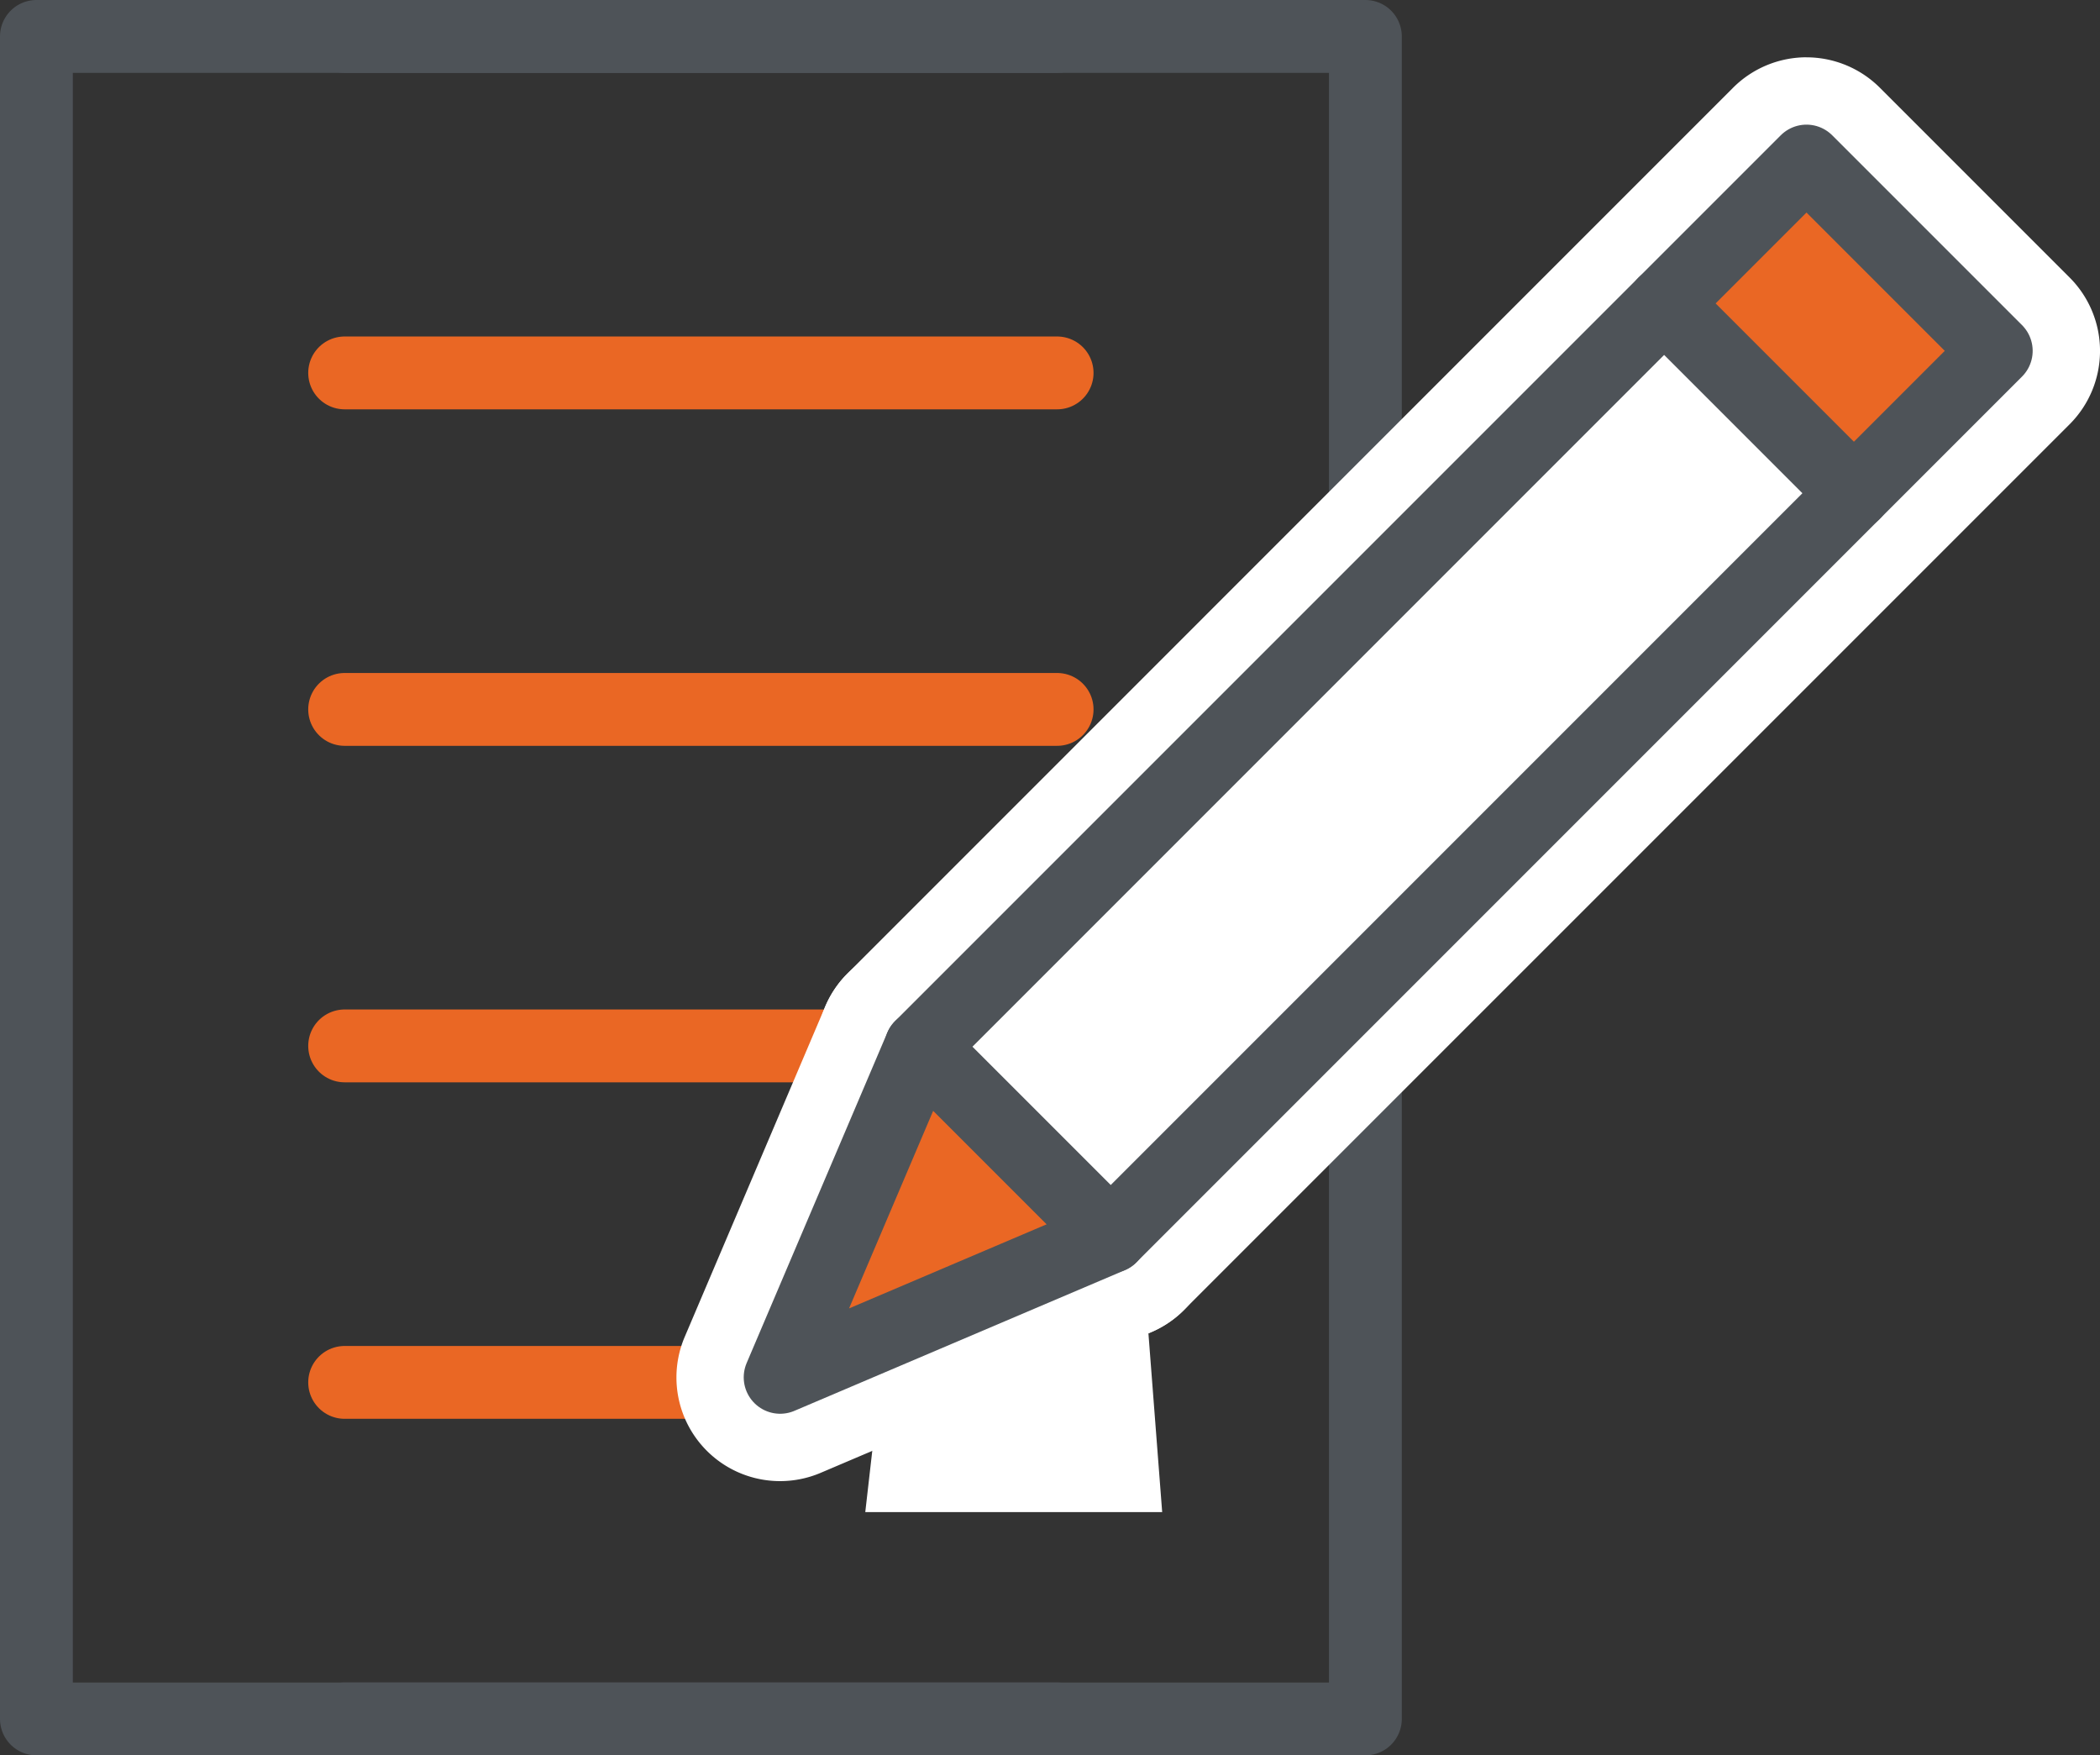 <?xml version="1.0" encoding="UTF-8"?> <svg xmlns="http://www.w3.org/2000/svg" width="57.667" height="48.196" viewBox="0 0 57.667 48.196"><rect x="0" y="0" width="57.667" height="48.196" fill="#333333" stroke="none"/><g id="Group_783" data-name="Group 783" transform="translate(-1412 -1048.402)"><rect id="Rectangle_137" data-name="Rectangle 137" width="36.494" height="46.196" transform="translate(1413 1049.402)" fill="none" stroke="#4e5358" stroke-linecap="round" stroke-linejoin="round" stroke-width="2"></rect><line id="Line_49" data-name="Line 49" x2="19.565" transform="translate(1421.464 1049.402)" fill="none" stroke="#4e5358" stroke-linecap="round" stroke-linejoin="round" stroke-width="2"></line><path id="Path_268" data-name="Path 268" d="M0,0H19.565" transform="translate(1421.464 1058.641)" fill="none" stroke="#ea6724" stroke-linecap="round" stroke-width="2"></path><line id="Line_51" data-name="Line 51" x2="19.565" transform="translate(1421.464 1067.88)" fill="none" stroke="#ea6724" stroke-linecap="round" stroke-linejoin="round" stroke-width="2"></line><line id="Line_52" data-name="Line 52" x2="19.565" transform="translate(1421.464 1077.119)" fill="none" stroke="#ea6724" stroke-linecap="round" stroke-linejoin="round" stroke-width="2"></line><line id="Line_53" data-name="Line 53" x2="19.565" transform="translate(1421.464 1086.358)" fill="none" stroke="#ea6724" stroke-linecap="round" stroke-linejoin="round" stroke-width="2"></line><line id="Line_54" data-name="Line 54" x1="19.565" transform="translate(1421.464 1095.598)" fill="none" stroke="#4e5358" stroke-linecap="round" stroke-linejoin="round" stroke-width="2"></line><path id="Path_158" data-name="Path 158" d="M741.462,281.336a1.423,1.423,0,0,1-1.008-.416l-5.21-5.212a1.424,1.424,0,0,1,0-2.012l24.321-24.323a1.426,1.426,0,0,1,2.014,0l5.212,5.212a1.419,1.419,0,0,1,0,2.012L742.468,280.92A1.415,1.415,0,0,1,741.462,281.336Z" transform="translate(701.035 802.443)" fill="#fff"></path><path id="Path_159" data-name="Path 159" d="M761.192,251l5.213,5.212-24.323,24.323-5.212-5.212L761.192,251m0-2.848a2.855,2.855,0,0,0-2.013.834L734.857,273.31a2.847,2.847,0,0,0,0,4.027l5.212,5.212a2.847,2.847,0,0,0,4.027,0l24.323-24.321a2.849,2.849,0,0,0,0-4.029l-5.212-5.212a2.856,2.856,0,0,0-2.015-.834Z" transform="translate(700.414 801.823)" fill="#fff"></path><path id="Path_160" data-name="Path 160" d="M734.072,274.613a1.425,1.425,0,0,1-1.312-1.98l3.862-9.074a1.427,1.427,0,0,1,1.04-.841,1.4,1.4,0,0,1,.271-.027,1.424,1.424,0,0,1,1.008.418l5.21,5.21a1.425,1.425,0,0,1-.448,2.318l-9.072,3.862A1.434,1.434,0,0,1,734.072,274.613Z" transform="translate(699.353 813.03)" fill="#fff"></path><path id="Path_161" data-name="Path 161" d="M738.552,264.736l5.212,5.212-9.074,3.862,3.862-9.074m0-2.848a2.812,2.812,0,0,0-.542.051,2.854,2.854,0,0,0-2.079,1.681l-3.86,9.074a2.846,2.846,0,0,0,3.735,3.735l9.074-3.861a2.848,2.848,0,0,0,.9-4.634l-5.212-5.212a2.843,2.843,0,0,0-2.014-.834Z" transform="translate(698.733 812.411)" fill="#fff"></path><path id="Path_163" data-name="Path 163" d="M742.5,267.613l-7.45,3.022-.281,2.46h8.153Z" transform="translate(700.992 816.824)" fill="#fff"></path><path id="Path_280" data-name="Path 280" d="M-4409.2,1077.755l-.292.733-3.031,7.614,9.09-4.028Z" transform="translate(5846)" fill="#ea6724"></path><path id="Path_281" data-name="Path 281" d="M-4388.3,1056.733l5.012,4.976,4.235-3.832-5.359-5.116Z" transform="translate(5846)" fill="#ea6724"></path><rect id="Rectangle_138" data-name="Rectangle 138" width="7.371" height="34.396" transform="matrix(0.707, 0.707, -0.707, 0.707, 1461.607, 1052.824)" fill="none" stroke="#4e5358" stroke-linecap="round" stroke-linejoin="round" stroke-width="2"></rect><line id="Line_55" data-name="Line 55" x2="5.212" y2="5.212" transform="translate(1457.698 1056.733)" fill="none" stroke="#4e5358" stroke-linecap="round" stroke-linejoin="round" stroke-width="2"></line><path id="Path_162" data-name="Path 162" d="M733.45,272.569l9.074-3.862-5.211-5.211Z" transform="translate(699.973 813.65)" fill="none" stroke="#4e5358" stroke-linecap="round" stroke-linejoin="round" stroke-width="2"></path></g></svg> 